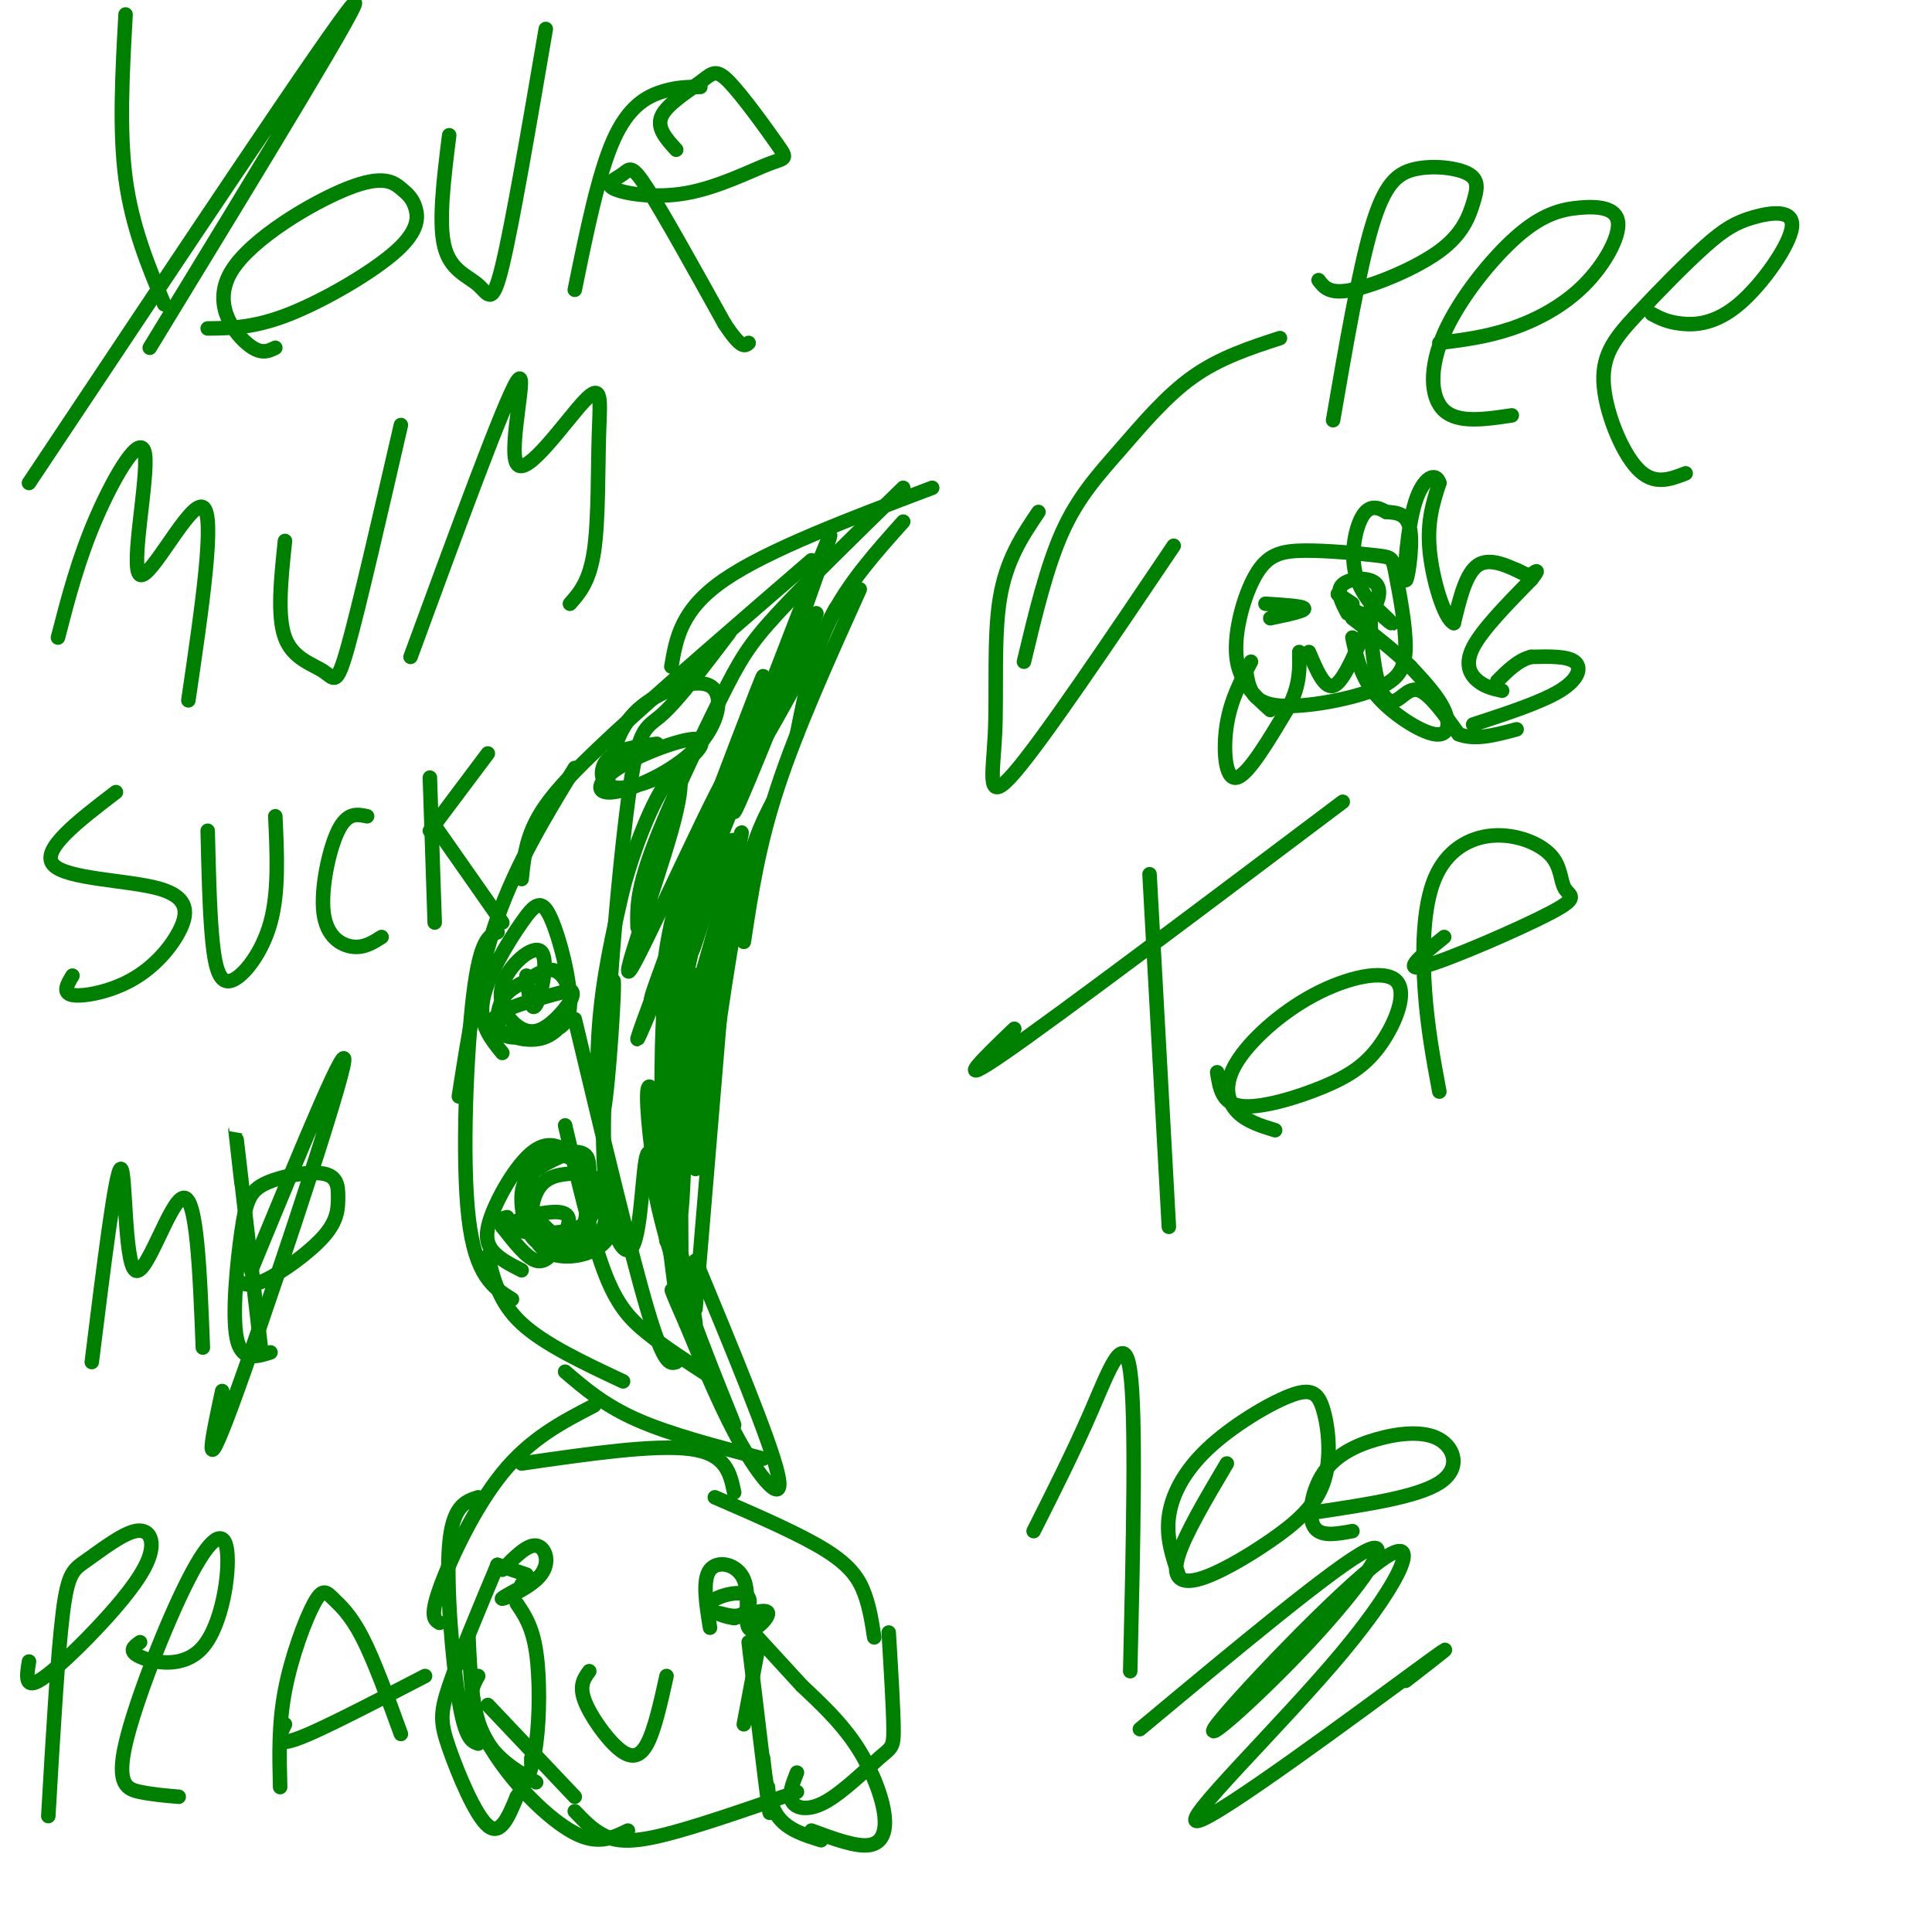 <svg viewBox='0 0 400 400' version='1.1' xmlns='http://www.w3.org/2000/svg' xmlns:xlink='http://www.w3.org/1999/xlink'><g fill='none' stroke='#008000' stroke-width='3' stroke-linecap='round' stroke-linejoin='round'><path d='M147,285c-4.667,-3.022 -9.333,-6.044 -13,-9c-3.667,-2.956 -6.333,-5.844 -9,-13c-2.667,-7.156 -5.333,-18.578 -8,-30'/><path d='M140,282c-1.250,0.417 -2.500,0.833 -6,-11c-3.500,-11.833 -9.250,-35.917 -15,-60'/><path d='M130,257c-2.554,-3.000 -5.107,-6.000 -5,-24c0.107,-18.000 2.875,-51.000 5,-67c2.125,-16.000 3.607,-15.000 7,-18c3.393,-3.000 8.696,-10.000 14,-17'/><path d='M132,192c-0.113,-3.637 -0.226,-7.274 3,-16c3.226,-8.726 9.792,-22.542 14,-31c4.208,-8.458 6.060,-11.560 12,-18c5.940,-6.440 15.970,-16.220 26,-26'/><path d='M193,101c-17.000,6.417 -34.000,12.833 -43,19c-9.000,6.167 -10.000,12.083 -11,18'/><path d='M168,116c-15.600,13.467 -31.200,26.933 -41,36c-9.800,9.067 -13.800,13.733 -16,18c-2.200,4.267 -2.600,8.133 -3,12'/><path d='M119,159c-6.000,9.833 -12.000,19.667 -16,31c-4.000,11.333 -6.000,24.167 -8,37'/><path d='M103,193c-1.800,0.756 -3.600,1.511 -5,13c-1.400,11.489 -2.400,33.711 -1,46c1.400,12.289 5.200,14.644 9,17'/><path d='M101,260c1.167,4.833 2.333,9.667 7,14c4.667,4.333 12.833,8.167 21,12'/><path d='M117,284c4.083,3.500 8.167,7.000 15,10c6.833,3.000 16.417,5.500 26,8'/><path d='M108,263c-2.326,-1.185 -4.652,-2.369 -6,-4c-1.348,-1.631 -1.717,-3.708 0,-8c1.717,-4.292 5.520,-10.799 9,-13c3.480,-2.201 6.638,-0.096 10,4c3.362,4.096 6.928,10.183 5,14c-1.928,3.817 -9.350,5.365 -13,3c-3.650,-2.365 -3.529,-8.641 -2,-12c1.529,-3.359 4.467,-3.801 7,-4c2.533,-0.199 4.660,-0.155 6,2c1.340,2.155 1.892,6.422 1,9c-0.892,2.578 -3.228,3.467 -6,4c-2.772,0.533 -5.980,0.710 -8,-1c-2.020,-1.710 -2.852,-5.307 -3,-8c-0.148,-2.693 0.386,-4.484 2,-6c1.614,-1.516 4.307,-2.758 7,-4'/><path d='M117,239c1.917,-0.727 3.210,-0.546 4,0c0.790,0.546 1.077,1.457 1,5c-0.077,3.543 -0.519,9.717 -2,12c-1.481,2.283 -4.002,0.673 -6,-1c-1.998,-1.673 -3.472,-3.410 -4,-6c-0.528,-2.590 -0.109,-6.032 1,-8c1.109,-1.968 2.909,-2.463 5,-2c2.091,0.463 4.472,1.882 6,5c1.528,3.118 2.204,7.934 -2,10c-4.204,2.066 -13.287,1.382 -14,0c-0.713,-1.382 6.943,-3.463 10,-3c3.057,0.463 1.515,3.471 0,6c-1.515,2.529 -3.004,4.580 -5,4c-1.996,-0.580 -4.498,-3.790 -7,-7'/><path d='M104,254c-1.000,-1.500 0.000,-1.750 1,-2'/><path d='M104,218c-2.456,-3.002 -4.911,-6.004 -4,-11c0.911,-4.996 5.189,-11.988 8,-16c2.811,-4.012 4.154,-5.046 6,-1c1.846,4.046 4.193,13.171 4,18c-0.193,4.829 -2.927,5.362 -6,6c-3.073,0.638 -6.487,1.381 -8,0c-1.513,-1.381 -1.127,-4.886 0,-7c1.127,-2.114 2.994,-2.837 5,-4c2.006,-1.163 4.150,-2.765 6,-2c1.850,0.765 3.404,3.895 3,7c-0.404,3.105 -2.768,6.183 -6,7c-3.232,0.817 -7.332,-0.626 -9,-2c-1.668,-1.374 -0.905,-2.678 2,-4c2.905,-1.322 7.953,-2.661 13,-4'/><path d='M118,205c1.656,0.517 -0.704,3.809 -3,6c-2.296,2.191 -4.527,3.280 -7,2c-2.473,-1.280 -5.189,-4.931 -4,-9c1.189,-4.069 6.282,-8.557 8,-7c1.718,1.557 0.062,9.159 -1,11c-1.062,1.841 -1.531,-2.080 -2,-6'/><path d='M126,161c0.877,-5.036 1.754,-10.072 6,-14c4.246,-3.928 11.860,-6.746 15,-5c3.140,1.746 1.804,8.058 -3,13c-4.804,4.942 -13.077,8.514 -17,9c-3.923,0.486 -3.496,-2.114 1,-5c4.496,-2.886 13.061,-6.058 16,-6c2.939,0.058 0.252,3.345 -4,6c-4.252,2.655 -10.068,4.676 -13,4c-2.932,-0.676 -2.981,-4.050 -1,-6c1.981,-1.950 5.990,-2.475 10,-3'/><path d='M187,108c-5.667,6.333 -11.333,12.667 -15,20c-3.667,7.333 -5.333,15.667 -7,24'/><path d='M178,122c-6.500,14.417 -13.000,28.833 -17,41c-4.000,12.167 -5.500,22.083 -7,32'/><path d='M160,166c-2.250,4.333 -4.500,8.667 -7,21c-2.500,12.333 -5.250,32.667 -8,53'/><path d='M149,211c0.000,0.000 -5.000,60.000 -5,60'/><path d='M144,261c7.689,18.556 15.378,37.111 17,44c1.622,6.889 -2.822,2.111 -7,-5c-4.178,-7.111 -8.089,-16.556 -12,-26'/><path d='M142,274c-2.938,-6.603 -4.283,-10.110 -1,-3c3.283,7.110 11.194,24.838 11,24c-0.194,-0.838 -8.492,-20.242 -13,-35c-4.508,-14.758 -5.224,-24.872 -3,-19c2.224,5.872 7.390,27.729 8,33c0.610,5.271 -3.336,-6.042 -6,-18c-2.664,-11.958 -4.047,-24.559 -4,-29c0.047,-4.441 1.523,-0.720 3,3'/><path d='M137,230c0.777,8.246 1.220,27.360 1,27c-0.220,-0.360 -1.103,-20.193 -1,-35c0.103,-14.807 1.193,-24.587 2,-13c0.807,11.587 1.333,44.543 2,42c0.667,-2.543 1.476,-40.584 2,-48c0.524,-7.416 0.762,15.792 1,39'/><path d='M144,242c1.673,-6.558 5.354,-42.453 5,-42c-0.354,0.453 -4.744,37.256 -7,39c-2.256,1.744 -2.376,-31.569 -2,-29c0.376,2.569 1.250,41.020 1,54c-0.250,12.980 -1.625,0.490 -3,-12'/><path d='M138,252c-1.296,-6.051 -3.036,-15.177 -4,-13c-0.964,2.177 -1.152,15.657 -3,19c-1.848,3.343 -5.357,-3.452 -6,-18c-0.643,-14.548 1.580,-36.848 2,-37c0.420,-0.152 -0.964,21.844 -2,27c-1.036,5.156 -1.725,-6.527 -1,-17c0.725,-10.473 2.862,-19.737 5,-29'/><path d='M129,184c2.511,-9.383 6.289,-18.339 9,-22c2.711,-3.661 4.356,-2.025 1,10c-3.356,12.025 -11.714,34.440 -8,28c3.714,-6.440 19.500,-41.734 20,-40c0.500,1.734 -14.286,40.495 -16,46c-1.714,5.505 9.643,-22.248 21,-50'/><path d='M156,156c-4.079,10.640 -24.775,62.241 -24,59c0.775,-3.241 23.022,-61.322 33,-87c9.978,-25.678 7.686,-18.952 2,-3c-5.686,15.952 -14.768,41.129 -15,43c-0.232,1.871 8.384,-19.565 17,-41'/><path d='M169,127c-1.133,1.883 -12.467,27.090 -11,26c1.467,-1.090 15.733,-28.478 15,-27c-0.733,1.478 -16.467,31.821 -20,35c-3.533,3.179 5.133,-20.806 5,-21c-0.133,-0.194 -9.067,23.403 -18,47'/><path d='M140,187c-3.420,12.750 -2.969,21.126 -1,14c1.969,-7.126 5.456,-29.756 5,-25c-0.456,4.756 -4.853,36.896 -3,37c1.853,0.104 9.958,-31.827 12,-39c2.042,-7.173 -1.979,10.414 -6,28'/><path d='M147,202c-1.622,9.374 -2.676,18.809 -1,11c1.676,-7.809 6.082,-32.863 6,-38c-0.082,-5.137 -4.651,9.644 -7,17c-2.349,7.356 -2.479,7.288 0,-4c2.479,-11.288 7.565,-33.797 7,-31c-0.565,2.797 -6.783,30.898 -13,59'/><path d='M139,216c-2.167,13.833 -1.083,18.917 0,24'/><path d='M265,70c-6.220,2.030 -12.440,4.060 -18,8c-5.560,3.940 -10.458,9.792 -15,15c-4.542,5.208 -8.726,9.774 -12,17c-3.274,7.226 -5.637,17.113 -8,27'/><path d='M215,106c-3.345,4.958 -6.690,9.917 -8,18c-1.310,8.083 -0.583,19.292 -1,28c-0.417,8.708 -1.976,14.917 4,8c5.976,-6.917 19.488,-26.958 33,-47'/><path d='M276,87c2.682,-15.548 5.364,-31.097 8,-40c2.636,-8.903 5.227,-11.161 9,-12c3.773,-0.839 8.729,-0.261 11,1c2.271,1.261 1.856,3.204 1,6c-0.856,2.796 -2.154,6.445 -7,10c-4.846,3.555 -13.242,7.016 -18,8c-4.758,0.984 -5.879,-0.508 -7,-2'/><path d='M298,71c4.898,-0.615 9.797,-1.230 15,-3c5.203,-1.770 10.711,-4.695 15,-9c4.289,-4.305 7.360,-9.989 7,-13c-0.360,-3.011 -4.152,-3.348 -8,-3c-3.848,0.348 -7.753,1.382 -13,6c-5.247,4.618 -11.836,12.820 -15,20c-3.164,7.180 -2.904,13.337 0,16c2.904,2.663 8.452,1.831 14,1'/><path d='M342,65c1.561,0.835 3.122,1.671 6,2c2.878,0.329 7.074,0.152 12,-4c4.926,-4.152 10.582,-12.280 11,-16c0.418,-3.720 -4.402,-3.033 -8,-2c-3.598,1.033 -5.975,2.412 -10,6c-4.025,3.588 -9.697,9.384 -14,14c-4.303,4.616 -7.235,8.050 -7,14c0.235,5.950 3.639,14.414 7,18c3.361,3.586 6.681,2.293 10,1'/><path d='M263,147c-3.223,-2.883 -6.446,-5.765 -7,-11c-0.554,-5.235 1.560,-12.822 4,-17c2.440,-4.178 5.206,-4.947 10,-5c4.794,-0.053 11.615,0.611 15,1c3.385,0.389 3.335,0.502 4,4c0.665,3.498 2.044,10.381 2,15c-0.044,4.619 -1.512,6.974 -7,9c-5.488,2.026 -14.997,3.722 -20,3c-5.003,-0.722 -5.502,-3.861 -6,-7'/><path d='M280,132c0.857,4.071 1.714,8.143 5,12c3.286,3.857 9.000,7.500 12,8c3.000,0.500 3.286,-2.143 2,-5c-1.286,-2.857 -4.143,-5.929 -7,-9'/><path d='M292,138c-3.167,-3.167 -7.583,-6.583 -12,-10'/><path d='M259,137c-2.089,3.933 -4.178,7.867 -5,13c-0.822,5.133 -0.378,11.467 2,11c2.378,-0.467 6.689,-7.733 11,-15'/><path d='M267,146c2.167,-4.333 2.083,-7.667 2,-11'/><path d='M279,127c-1.238,-2.333 -2.476,-4.667 -1,-6c1.476,-1.333 5.667,-1.667 7,0c1.333,1.667 -0.190,5.333 -2,6c-1.810,0.667 -3.905,-1.667 -6,-4'/><path d='M277,123c-0.500,-0.333 1.250,0.833 3,2'/><path d='M262,125c3.917,0.250 7.833,0.500 8,1c0.167,0.500 -3.417,1.250 -7,2'/><path d='M271,135c1.583,3.750 3.167,7.500 5,7c1.833,-0.500 3.917,-5.250 6,-10'/><path d='M305,150c7.067,-2.311 14.133,-4.622 18,-7c3.867,-2.378 4.533,-4.822 3,-6c-1.533,-1.178 -5.267,-1.089 -9,-1'/><path d='M317,136c-2.667,0.667 -4.833,2.833 -7,5'/><path d='M311,143c-1.733,-0.378 -3.467,-0.756 -5,-2c-1.533,-1.244 -2.867,-3.356 -1,-7c1.867,-3.644 6.933,-8.822 12,-14'/><path d='M317,120c2.000,-2.500 1.000,-1.750 0,-1'/><path d='M316,119c0.000,0.000 -2.000,-1.000 -2,-1'/><path d='M316,119c-3.750,-1.833 -7.500,-3.667 -10,-2c-2.500,1.667 -3.750,6.833 -5,12'/><path d='M301,129c-1.978,-0.844 -4.422,-8.956 -5,-15c-0.578,-6.044 0.711,-10.022 2,-14'/><path d='M298,100c-0.670,-2.376 -3.344,-1.317 -5,4c-1.656,5.317 -2.292,14.893 -2,16c0.292,1.107 1.512,-6.255 1,-10c-0.512,-3.745 -2.756,-3.872 -5,-4'/><path d='M287,106c-1.721,-1.024 -3.523,-1.584 -5,1c-1.477,2.584 -2.628,8.311 -1,13c1.628,4.689 6.037,8.340 7,9c0.963,0.660 -1.518,-1.670 -4,-4'/><path d='M284,125c-0.581,2.415 -0.032,10.451 1,15c1.032,4.549 2.547,5.609 4,5c1.453,-0.609 2.844,-2.888 5,-2c2.156,0.888 5.078,4.944 8,9'/><path d='M302,152c3.333,1.333 7.667,0.167 12,-1'/><path d='M242,254c0.000,0.000 -4.000,-73.000 -4,-73'/><path d='M210,213c-6.667,6.417 -13.333,12.833 -2,5c11.333,-7.833 40.667,-29.917 70,-52'/><path d='M264,234c-3.036,-0.935 -6.072,-1.869 -8,-4c-1.928,-2.131 -2.749,-5.457 0,-10c2.749,-4.543 9.067,-10.301 16,-14c6.933,-3.699 14.482,-5.339 17,-3c2.518,2.339 0.005,8.658 -3,13c-3.005,4.342 -6.501,6.707 -12,9c-5.499,2.293 -13.000,4.512 -17,4c-4.000,-0.512 -4.500,-3.756 -5,-7'/><path d='M298,226c-1.224,-6.562 -2.447,-13.125 -3,-21c-0.553,-7.875 -0.434,-17.064 2,-23c2.434,-5.936 7.184,-8.621 12,-9c4.816,-0.379 9.699,1.548 12,4c2.301,2.452 2.019,5.431 3,7c0.981,1.569 3.226,1.730 -3,5c-6.226,3.270 -20.922,9.649 -26,11c-5.078,1.351 -0.539,-2.324 4,-6'/><path d='M234,346c0.622,-26.511 1.244,-53.022 0,-62c-1.244,-8.978 -4.356,-0.422 -8,8c-3.644,8.422 -7.822,16.711 -12,25'/><path d='M244,326c-1.288,-3.818 -2.576,-7.635 -2,-12c0.576,-4.365 3.016,-9.277 8,-14c4.984,-4.723 12.512,-9.256 17,-11c4.488,-1.744 5.938,-0.700 7,3c1.062,3.700 1.738,10.055 0,15c-1.738,4.945 -5.888,8.480 -11,12c-5.112,3.520 -11.184,7.025 -15,8c-3.816,0.975 -5.376,-0.578 -4,-5c1.376,-4.422 5.688,-11.711 10,-19'/><path d='M280,317c-3.369,0.627 -6.738,1.255 -8,-1c-1.262,-2.255 -0.418,-7.391 2,-11c2.418,-3.609 6.411,-5.689 11,-7c4.589,-1.311 9.774,-1.853 13,0c3.226,1.853 4.493,6.101 0,9c-4.493,2.899 -14.747,4.450 -25,6'/><path d='M236,358c20.378,-16.981 40.755,-33.963 47,-37c6.245,-3.037 -1.643,7.869 -12,19c-10.357,11.131 -23.184,22.487 -19,17c4.184,-5.487 25.378,-27.815 34,-34c8.622,-6.185 4.672,3.775 -8,19c-12.672,15.225 -34.066,35.714 -30,35c4.066,-0.714 33.590,-22.633 45,-31c11.410,-8.367 4.705,-3.184 -2,2'/><path d='M34,63c-3.333,-8.000 -6.667,-16.000 -8,-26c-1.333,-10.000 -0.667,-22.000 0,-34'/><path d='M31,72c23.083,-37.833 46.167,-75.667 42,-71c-4.167,4.667 -35.583,51.833 -67,99'/><path d='M57,72c-1.551,0.766 -3.103,1.531 -6,-1c-2.897,-2.531 -7.141,-8.359 -3,-15c4.141,-6.641 16.666,-14.095 24,-17c7.334,-2.905 9.476,-1.262 11,0c1.524,1.262 2.429,2.142 3,4c0.571,1.858 0.808,4.692 -4,9c-4.808,4.308 -14.659,10.088 -22,13c-7.341,2.912 -12.170,2.956 -17,3'/><path d='M93,28c-1.119,8.988 -2.238,17.976 -1,23c1.238,5.024 4.833,6.083 7,8c2.167,1.917 2.905,4.690 5,-4c2.095,-8.690 5.548,-28.845 9,-49'/><path d='M119,60c2.444,-12.000 4.889,-24.000 8,-31c3.111,-7.000 6.889,-9.000 10,-10c3.111,-1.000 5.556,-1.000 8,-1'/><path d='M140,31c-2.070,-2.266 -4.140,-4.533 -3,-7c1.140,-2.467 5.490,-5.136 8,-7c2.510,-1.864 3.179,-2.925 6,0c2.821,2.925 7.792,9.837 10,13c2.208,3.163 1.652,2.579 -2,4c-3.652,1.421 -10.401,4.848 -17,6c-6.599,1.152 -13.047,0.031 -15,-1c-1.953,-1.031 0.590,-1.970 2,-3c1.410,-1.030 1.689,-2.151 5,3c3.311,5.151 9.656,16.576 16,28'/><path d='M150,67c3.500,5.333 4.250,4.667 5,4'/><path d='M12,132c2.110,-8.161 4.220,-16.322 8,-25c3.780,-8.678 9.230,-17.872 10,-13c0.770,4.872 -3.139,23.812 -1,25c2.139,1.188 10.325,-15.375 13,-14c2.675,1.375 -0.163,20.687 -3,40'/><path d='M59,112c-0.821,7.786 -1.643,15.571 0,20c1.643,4.429 5.750,5.500 8,7c2.250,1.500 2.643,3.429 5,-5c2.357,-8.429 6.679,-27.214 11,-46'/><path d='M85,136c9.699,-26.421 19.397,-52.842 22,-57c2.603,-4.158 -1.891,13.947 0,17c1.891,3.053 10.167,-8.944 14,-13c3.833,-4.056 3.224,-0.169 3,7c-0.224,7.169 -0.064,17.620 -1,24c-0.936,6.380 -2.968,8.690 -5,11'/><path d='M24,164c-7.809,5.974 -15.618,11.947 -13,15c2.618,3.053 15.663,3.185 22,5c6.337,1.815 5.967,5.311 4,9c-1.967,3.689 -5.529,7.570 -10,10c-4.471,2.430 -9.849,3.409 -12,3c-2.151,-0.409 -1.076,-2.204 0,-4'/><path d='M43,172c0.202,8.589 0.405,17.179 1,23c0.595,5.821 1.583,8.875 4,8c2.417,-0.875 6.262,-5.679 8,-12c1.738,-6.321 1.369,-14.161 1,-22'/><path d='M76,169c-2.054,-0.435 -4.107,-0.869 -6,3c-1.893,3.869 -3.625,12.042 -3,17c0.625,4.958 3.607,6.702 6,7c2.393,0.298 4.196,-0.851 6,-2'/><path d='M90,191c0.000,0.000 -1.000,-30.000 -1,-30'/><path d='M89,172c0.000,0.000 12.000,-16.000 12,-16'/><path d='M90,171c0.000,0.000 14.000,20.000 14,20'/><path d='M19,282c2.470,-19.911 4.940,-39.821 6,-40c1.060,-0.179 0.708,19.375 3,21c2.292,1.625 7.226,-14.679 10,-15c2.774,-0.321 3.387,15.339 4,31'/><path d='M49,265c1.269,0.819 2.537,1.638 6,0c3.463,-1.638 9.119,-5.733 12,-9c2.881,-3.267 2.987,-5.707 3,-8c0.013,-2.293 -0.068,-4.438 -3,-5c-2.932,-0.562 -8.714,0.457 -12,2c-3.286,1.543 -4.077,3.608 -5,10c-0.923,6.392 -1.978,17.112 -1,22c0.978,4.888 3.989,3.944 7,3'/><path d='M54,279c-2.167,-18.667 -4.333,-37.333 -5,-43c-0.667,-5.667 0.167,1.667 1,9'/><path d='M52,263c10.533,-25.578 21.067,-51.156 19,-42c-2.067,9.156 -16.733,53.044 -23,70c-6.267,16.956 -4.133,6.978 -2,-3'/><path d='M10,376c0.969,-16.708 1.938,-33.416 3,-42c1.062,-8.584 2.217,-9.045 5,-11c2.783,-1.955 7.193,-5.405 10,-6c2.807,-0.595 4.010,1.665 3,5c-1.010,3.335 -4.233,7.744 -9,13c-4.767,5.256 -11.076,11.359 -14,13c-2.924,1.641 -2.462,-1.179 -2,-4'/><path d='M29,340c-1.285,0.907 -2.569,1.814 0,3c2.569,1.186 8.992,2.650 13,-2c4.008,-4.650 5.602,-15.415 5,-20c-0.602,-4.585 -3.398,-2.992 -8,6c-4.602,8.992 -11.008,25.382 -13,34c-1.992,8.618 0.431,9.462 3,10c2.569,0.538 5.285,0.769 8,1'/><path d='M58,370c-0.171,-6.477 -0.341,-12.954 1,-20c1.341,-7.046 4.195,-14.662 6,-18c1.805,-3.338 2.563,-2.399 4,-1c1.437,1.399 3.553,3.257 6,8c2.447,4.743 5.223,12.372 8,20'/><path d='M59,357c-0.556,1.111 -1.111,2.222 -1,3c0.111,0.778 0.889,1.222 6,-1c5.111,-2.222 14.556,-7.111 24,-12'/><path d='M110,365c0.000,0.000 0.000,-1.000 0,-1'/><path d='M119,372c0.000,0.000 -18.000,-19.000 -18,-19'/><path d='M111,369c-4.333,-2.500 -8.667,-5.000 -11,-10c-2.333,-5.000 -2.667,-12.500 -3,-20'/><path d='M99,361c-1.333,-0.467 -2.667,-0.933 -4,-9c-1.333,-8.067 -2.667,-23.733 -2,-32c0.667,-8.267 3.333,-9.133 6,-10'/><path d='M91,336c-1.022,-0.600 -2.044,-1.200 0,-7c2.044,-5.800 7.156,-16.800 13,-24c5.844,-7.200 12.422,-10.600 19,-14'/><path d='M108,303c13.833,-2.000 27.667,-4.000 35,-3c7.333,1.000 8.167,5.000 9,9'/><path d='M148,310c8.867,3.844 17.733,7.689 23,11c5.267,3.311 6.933,6.089 8,9c1.067,2.911 1.533,5.956 2,9'/><path d='M184,338c0.486,8.037 0.973,16.073 1,20c0.027,3.927 -0.405,3.743 -3,6c-2.595,2.257 -7.352,6.954 -11,9c-3.648,2.046 -6.185,1.442 -7,0c-0.815,-1.442 0.093,-3.721 1,-6'/><path d='M165,371c-10.622,3.689 -21.244,7.378 -28,9c-6.756,1.622 -9.644,1.178 -12,0c-2.356,-1.178 -4.178,-3.089 -6,-5'/><path d='M99,347c-0.970,1.738 -1.940,3.476 -1,7c0.940,3.524 3.792,8.833 8,14c4.208,5.167 9.774,10.190 14,12c4.226,1.810 7.113,0.405 10,-1'/><path d='M157,341c0.000,0.000 -3.000,16.000 -3,16'/><path d='M155,340c1.667,14.000 3.333,28.000 4,33c0.667,5.000 0.333,1.000 0,-3'/><path d='M158,364c0.500,4.583 1.000,9.167 3,12c2.000,2.833 5.500,3.917 9,5'/><path d='M168,379c4.619,1.714 9.238,3.429 12,3c2.762,-0.429 3.667,-3.000 3,-7c-0.667,-4.000 -2.905,-9.429 -6,-14c-3.095,-4.571 -7.048,-8.286 -11,-12'/><path d='M166,349c-3.667,-4.000 -7.333,-8.000 -11,-12'/><path d='M147,337c-0.805,-4.970 -1.611,-9.939 0,-12c1.611,-2.061 5.638,-1.212 7,2c1.362,3.212 0.059,8.788 1,10c0.941,1.212 4.126,-1.939 4,-3c-0.126,-1.061 -3.563,-0.030 -7,1'/><path d='M152,335c-2.624,-0.340 -5.683,-1.689 -5,-3c0.683,-1.311 5.107,-2.584 7,-2c1.893,0.584 1.255,3.024 0,4c-1.255,0.976 -3.128,0.488 -5,0'/><path d='M103,324c0.000,0.000 6.000,2.000 6,2'/><path d='M103,324c0.000,0.000 0.000,0.000 0,0'/><path d='M103,324c-4.024,9.607 -8.048,19.214 -10,25c-1.952,5.786 -1.833,7.750 0,13c1.833,5.250 5.381,13.786 8,16c2.619,2.214 4.310,-1.893 6,-6'/><path d='M107,372c1.786,-2.405 3.250,-5.417 4,-11c0.750,-5.583 0.786,-13.738 0,-19c-0.786,-5.262 -2.393,-7.631 -4,-10'/><path d='M122,346c-1.060,1.458 -2.119,2.917 -1,6c1.119,3.083 4.417,7.792 7,10c2.583,2.208 4.452,1.917 6,-1c1.548,-2.917 2.774,-8.458 4,-14'/><path d='M104,325c2.565,-2.619 5.131,-5.238 7,-5c1.869,0.238 3.042,3.333 1,6c-2.042,2.667 -7.298,4.905 -8,5c-0.702,0.095 3.149,-1.952 7,-4'/><path d='M111,327c0.667,-0.500 -1.167,0.250 -3,1'/></g>
</svg>
